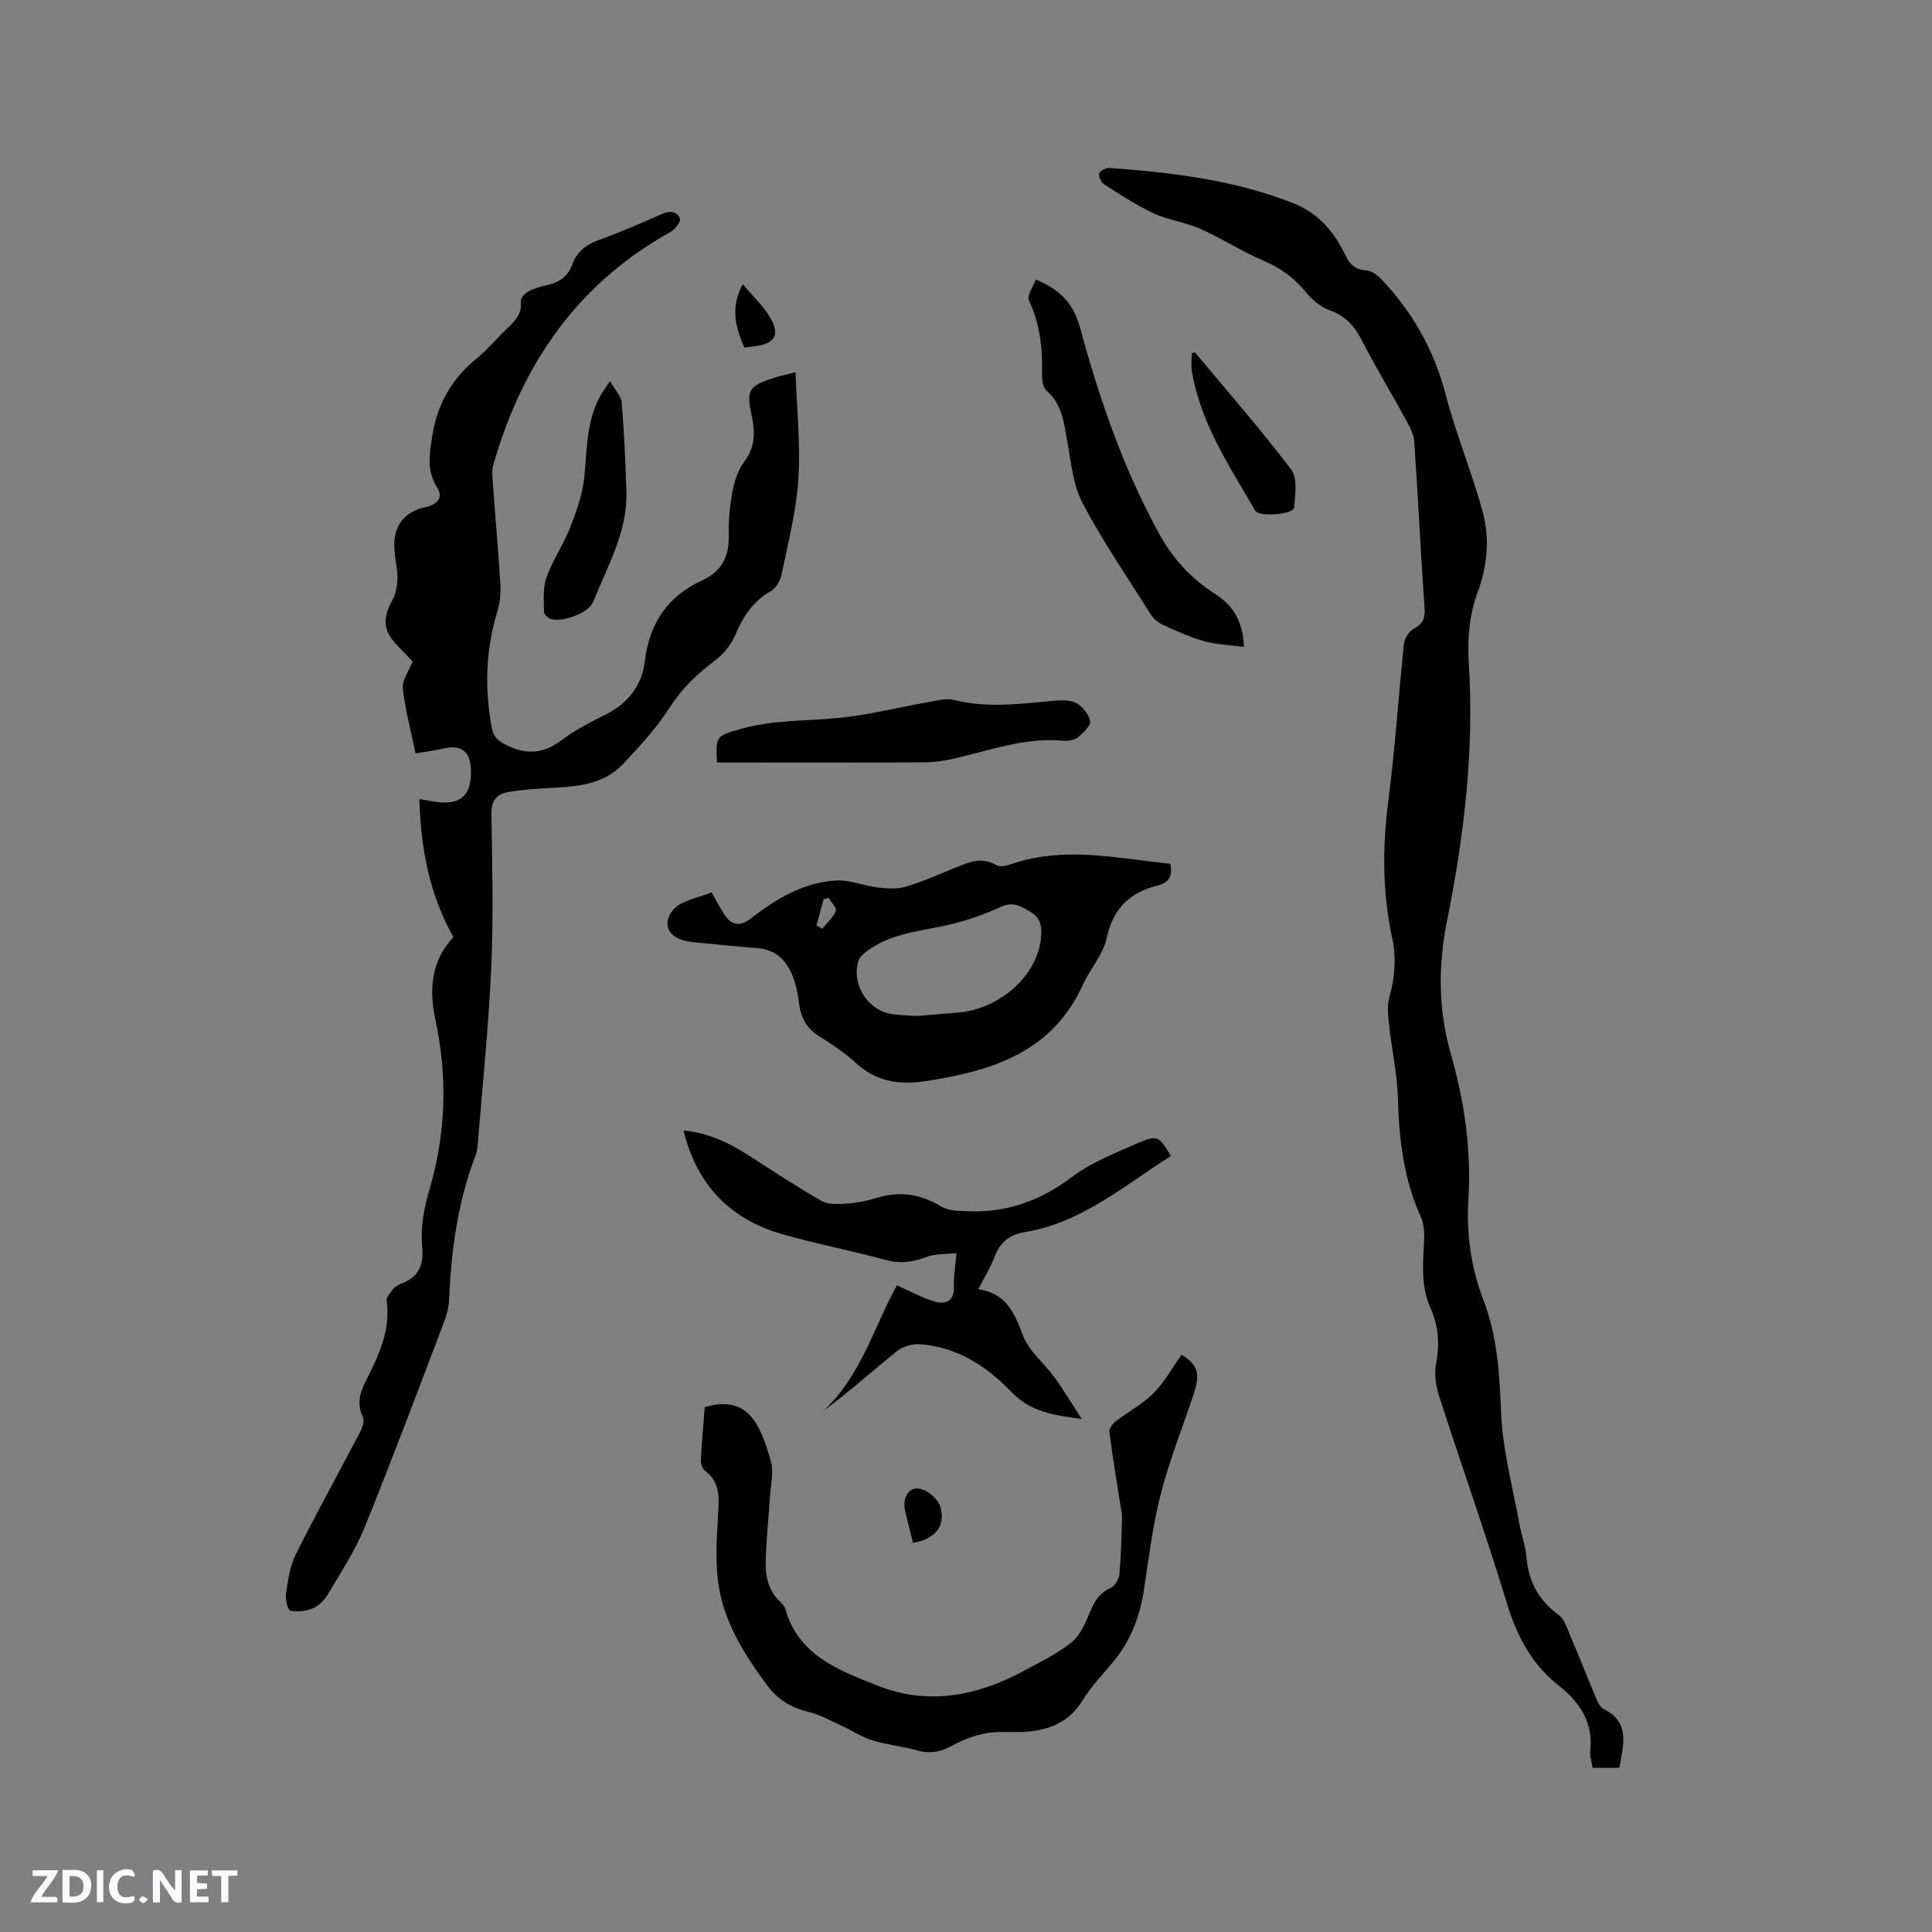 <svg enable-background="new 0 0 400 400" viewBox="0 0 400 400" xmlns="http://www.w3.org/2000/svg"><rect x="0" y="0" width="400" height="400" fill="#808080" stroke="none"/><path d="m37.59 393.81c-.92.31-1.52.05-2-.78-.7-1.2-1.52-2.34-2.47-3.78v4.59c-.55.03-.95.05-1.41.07-.03-.37-.06-.64-.06-.91 0-1.91 0-3.81 0-5.7 1.13-.41 1.77-.03 2.29.91.62 1.11 1.38 2.14 2.31 3.19v-4.2h1.35v6.61z" fill="#fbfafc"/><path d="m12.94 393.88v-6.75c1.9.19 3.93-.54 5.37 1.29.8 1.01.78 2.88.03 3.97-1.37 1.97-3.4 1.51-5.4 1.49m1.45-1.22c2.04.12 2.92-.58 2.89-2.21-.03-1.51-.98-2.19-2.89-2z" fill="#fbfafc"/><path d="m11.81 393.87h-5.49c.68-2.18 2.47-3.48 3.51-5.45h-3.08v-1.21h5.29c-.71 2.13-2.44 3.48-3.47 5.51.86 0 1.63.04 2.39-.01.79-.05 1.14.21.85 1.16" fill="#fbfafc"/><path d="m39.33 393.86v-6.61h3.7v1.07h-2.22v1.52c.68.04 1.34.09 2.07.13v1.07c-.72.05-1.38.09-2.1.14v1.48h2.4v1.19h-3.85z" fill="#fbfafc"/><path d="m27.71 388.56c-1.15-.3-2.46-.61-3.1.64-.37.73-.41 1.93-.06 2.67.63 1.35 1.99.93 3.17.68.35.94-.01 1.32-.93 1.46-1.62.25-3.05-.27-3.76-1.48-.73-1.24-.6-3.03.31-4.17.88-1.11 2.71-1.7 4-1.16.32.13.44.74.65 1.12-.1.08-.19.16-.28.24" fill="#fbfafc"/><path d="m49.15 387.24v1.07c-.59.02-1.17.05-1.87.08v5.44h-1.48v-5.44h-1.85c-.05-.4-.08-.73-.13-1.15z" fill="#fbfafc"/><path d="m20.06 387.21h1.33v6.62h-1.33z" fill="#fbfafc"/><path d="m30.68 393.25c-.49.38-.8.79-1.05.76-.32-.05-.6-.45-.9-.7.26-.24.51-.64.8-.67.29-.04.62.3 1.15.61" fill="#fbfafc"/><g fill="#010000"><path d="m164.71 77.07c.26 7.68 1.05 14.96.58 22.17-.43 6.61-2.13 13.16-3.47 19.69-.26 1.28-1.16 2.85-2.23 3.45-3.73 2.11-5.75 5.31-7.38 9.12-.86 2.01-2.45 3.95-4.2 5.28-3.66 2.77-6.83 5.74-9.36 9.7-2.71 4.25-6.21 8.04-9.69 11.73-4.2 4.45-9.97 4.66-15.62 4.97-2.74.15-5.5.35-8.19.82-2.31.41-3.45 1.77-3.41 4.47.17 10.6.44 21.22-.03 31.8-.55 12.27-1.82 24.51-2.81 36.75-.07.84-.24 1.7-.54 2.48-3.63 9.51-4.93 19.44-5.38 29.53-.07 1.55-.46 3.14-1.01 4.6-5.43 14.24-10.77 28.52-16.5 42.64-1.93 4.76-4.84 9.15-7.46 13.61-.72 1.23-1.86 2.5-3.11 3.06-1.43.64-3.28.85-4.79.53-.55-.12-1.07-2.37-.9-3.54.42-2.74.8-5.65 2.01-8.08 4.26-8.52 8.88-16.86 13.3-25.3.49-.93 1.01-2.37.63-3.14-1.41-2.85-.54-5.29.74-7.8 2.61-5.12 4.98-10.28 4.18-16.32-.1-.77.81-1.75 1.41-2.5.37-.47 1.01-.8 1.59-1.02 3.64-1.42 4.71-3.76 4.33-7.82-.36-3.77.38-7.83 1.47-11.51 3.47-11.76 3.84-23.48 1.25-35.46-1.3-6.04-.86-12.09 3.75-16.96-4.96-8.85-6.76-18.33-7.04-28.58 1.2.21 1.91.33 2.61.45 5.95 1.07 8.45-1.16 8.02-7.13-.23-3.25-2.16-4.57-5.37-3.84-1.91.44-3.86.69-6.05 1.06-.99-4.81-2.18-9.11-2.64-13.48-.18-1.71 1.27-3.6 2.03-5.55-.99-1.04-2.21-2.32-3.43-3.6-2.77-2.9-2.7-5.64-.76-9.11.97-1.74 1.22-4.23.95-6.26-.48-3.52-1.31-7.08.94-10.11 1.04-1.4 3.05-2.51 4.8-2.84 2.52-.48 3.94-1.96 2.6-4.05-2.23-3.47-1.62-6.92-1.04-10.68 1.02-6.62 4.01-11.83 9.15-16.04 2.37-1.94 4.33-4.36 6.57-6.46 1.6-1.5 2.89-2.98 2.62-5.43-.07-.62.79-1.62 1.47-1.98 1.19-.64 2.55-1.06 3.89-1.34 2.58-.53 4.41-1.82 5.33-4.37.96-2.67 2.95-4.1 5.63-5.06 4.38-1.56 8.65-3.44 12.91-5.32 1.64-.72 3.12-.55 3.72.93.24.6-1.02 2.28-1.97 2.8-19.27 10.72-30.73 27.36-36.66 48.19-.36 1.27-.19 2.73-.09 4.09.5 6.98 1.14 13.94 1.55 20.93.11 1.85-.17 3.81-.71 5.59-2.36 7.89-2.58 15.83-1.08 23.89.35 1.87 1.35 2.72 3.05 3.56 4.11 2.02 7.64 1.81 11.37-1.02 2.85-2.15 6.12-3.79 9.33-5.41 4.55-2.3 7.36-6.12 7.92-10.86.94-8.02 4.78-13.57 11.97-16.88 4.1-1.89 5.52-5 5.42-9.35-.07-3.05.23-6.17.8-9.17.4-2.11 1.17-4.36 2.44-6.04 2.23-2.96 2.24-6.05 1.54-9.33-1.17-5.45-.77-6.23 4.52-7.98 1.27-.42 2.6-.67 4.53-1.17z"/><path d="m335.28 366.01c-1.86 0-3.62 0-5.55 0-.19-1.26-.61-2.42-.49-3.52.64-5.91-2.16-10.08-6.55-13.53-5.6-4.41-8.65-10.26-10.72-17.07-4.37-14.38-9.41-28.55-14.02-42.85-.68-2.12-1.03-4.62-.62-6.76.77-4.02.49-7.79-1.16-11.46-2.05-4.56-1.55-9.3-1.32-14.06.08-1.63-.06-3.45-.72-4.9-3.52-7.8-4.47-16-4.71-24.45-.14-5.04-1.26-10.06-1.81-15.1-.21-1.94-.47-4.04.04-5.86 1.14-4.07 1.49-8.05.59-12.2-2.07-9.52-2.03-19.06-.77-28.73 1.39-10.71 2.07-21.51 3.21-32.26.12-1.11 1.04-2.54 2-3.07 1.84-1.01 2.42-2.07 2.26-4.24-.81-11.52-1.34-23.07-2.14-34.59-.11-1.62-1.06-3.24-1.87-4.73-2.94-5.38-6.13-10.63-8.93-16.08-1.52-2.97-3.36-5.11-6.63-6.28-1.86-.67-3.66-2.13-4.93-3.7-2.47-3.05-5.39-5.14-9.02-6.68-4.43-1.87-8.51-4.56-12.91-6.52-3.07-1.37-6.58-1.77-9.62-3.19-3.61-1.67-6.97-3.9-10.34-6.04-.6-.38-1.15-1.64-.97-2.25.17-.56 1.42-1.16 2.14-1.11 12.91.93 25.7 2.46 37.9 7.23 5.32 2.08 8.6 5.96 10.95 10.87.89 1.85 2.02 2.97 4.29 3.1 1.16.07 2.46 1.09 3.33 2.03 6.32 6.74 10.71 14.48 13.08 23.54 2.14 8.16 5.38 16.02 7.63 24.15 1.57 5.67 1.13 11.3-1.03 17.1-1.64 4.42-2.09 9.6-1.78 14.37 1.17 18.15-.97 35.94-4.53 53.66-1.85 9.24-1.79 18.31.88 27.62 2.77 9.64 4.2 19.7 3.58 29.85-.44 7.2.52 14.13 3.11 20.85 2.89 7.52 3.34 15.33 3.65 23.33.3 7.63 2.39 15.2 3.75 22.79.43 2.39 1.3 4.73 1.51 7.14.44 5.05 2.54 8.96 6.68 11.96 1.13.82 1.66 2.57 2.26 3.98 1.94 4.55 3.75 9.16 5.68 13.72.28.66.75 1.43 1.34 1.73 5.68 2.87 4.03 7.56 3.28 12.21z"/><path d="m147.35 184.78c.9 1.6 1.63 2.99 2.46 4.32 1.57 2.53 3.35 2.85 5.74.99 5.17-4.03 10.77-7.34 17.41-7.79 2.91-.2 5.89 1.11 8.87 1.46 1.87.22 3.92.34 5.68-.18 3.34-.98 6.54-2.42 9.78-3.72 2.93-1.18 5.75-2.67 9-.74.67.4 1.92.19 2.77-.11 9.12-3.25 18.36-2.02 27.61-.84 1.88.24 3.75.45 5.6.66.62 2.58-.31 3.96-2.72 4.55-5.78 1.42-9.14 4.85-10.45 10.93-.72 3.36-3.39 6.26-4.87 9.51-6.39 14.09-18.87 17.92-32.67 20.03-5.66.86-10.32-.02-14.56-3.93-2.24-2.07-4.86-3.77-7.45-5.4-2.57-1.62-3.76-3.88-4.12-6.77-.17-1.36-.39-2.74-.77-4.05-1.17-4.03-3.32-7.05-7.98-7.41-4.43-.35-8.85-.8-13.26-1.24-3.65-.37-5.71-2.1-5.13-4.66.27-1.2 1.36-2.56 2.46-3.16 1.92-1.04 4.12-1.56 6.6-2.45zm42.42 25.58c2.81-.24 5.76-.48 8.71-.73 8.05-.68 16.32-7.24 17.06-15.61.2-2.24-.13-4.03-2.11-5.18-1.94-1.12-3.58-2.33-6.33-1.04-4.04 1.9-8.44 3.27-12.83 4.13-5.22 1.02-10.43 1.73-14.82 5.02-.71.53-1.53 1.26-1.76 2.05-1.43 5.01 2.1 10.35 7.19 10.99 1.58.2 3.16.24 4.89.37zm-18.19-24.44c-.35.08-.7.16-1.05.24-.49 1.8-.99 3.61-1.48 5.41.39.24.79.48 1.18.72.98-1.21 2.24-2.3 2.81-3.67.25-.6-.93-1.79-1.46-2.7z"/><path d="m244.61 280.49c3.32 1.96 3.95 3.85 2.56 8.04-2.3 6.93-5.04 13.75-6.85 20.8-1.68 6.52-2.47 13.27-3.5 19.95-.86 5.58-2.81 10.61-6.48 14.95-2.19 2.59-4.55 5.1-6.32 7.97-2.62 4.24-6.51 5.86-11.09 6.31-2.82.28-5.73-.16-8.51.3-2.51.42-5.04 1.36-7.27 2.59-2.38 1.31-4.57 1.77-7.21 1.02-3.05-.86-6.27-1.15-9.29-2.08-2.23-.69-4.23-2.06-6.38-3.04-2.28-1.04-4.53-2.3-6.94-2.89-3.48-.85-6.3-2.52-8.39-5.33-4.65-6.25-8.86-12.87-10.12-20.63-.8-4.93-.42-10.1-.13-15.14.2-3.41.36-6.49-2.73-8.82-.55-.41-.89-1.47-.85-2.21.18-3.68.52-7.36.8-10.95 8.65-2.54 11.45 3.04 13.71 11.31.61 2.23-.06 4.82-.21 7.24-.28 4.53-.79 9.06-.88 13.59-.06 2.97.6 5.89 2.95 8.11.45.43.95.96 1.11 1.53 2.73 9.69 11.18 12.75 19.14 15.9 10.32 4.09 20.42 2.19 30-2.95 3.45-1.85 7.05-3.58 10.08-6 1.81-1.44 2.9-4 3.84-6.25s1.97-4.04 4.35-5.08c.86-.38 1.67-1.83 1.76-2.85.35-3.9.43-7.83.54-11.75.02-.82-.2-1.65-.33-2.47-.79-5.07-1.64-10.14-2.29-15.23-.09-.67.7-1.67 1.35-2.18 2.59-2 5.58-3.58 7.86-5.87 2.21-2.2 3.73-5.08 5.72-7.89z"/><path d="m242.43 239.32c-9.67 6.14-18.5 13.86-30.36 15.8-3.12.51-5.05 2.15-6.17 5.11-.81 2.15-2.05 4.14-3.35 6.68 5.81.87 7.51 4.96 9.26 9.63 1.21 3.21 4.35 5.66 6.46 8.56 1.89 2.6 3.54 5.37 5.7 8.68-5.97-.79-10.62-1.48-14.58-5.6-5.09-5.3-11.3-9.38-19.04-9.87-1.56-.1-3.52.51-4.73 1.49-5.01 4.05-9.81 8.37-15.13 12.3 7.81-7.26 10.46-17.45 15.21-25.99 2.78 1.22 5.31 2.68 8.03 3.42 2.15.58 3.91-.28 3.77-3.18-.09-1.98.28-3.99.53-6.91-2.31.26-4.4.11-6.18.79-2.88 1.11-5.52 1.46-8.59.61-7.13-1.97-14.43-3.32-21.53-5.39-10.71-3.12-17.49-10.25-20.22-21.39 5.23.47 9.62 2.64 13.82 5.36 4.88 3.15 9.73 6.36 14.78 9.22 1.38.78 3.41.67 5.12.56 1.99-.12 4.01-.51 5.92-1.1 4.81-1.5 9.21-1.04 13.59 1.63 1.55.95 3.78.98 5.71 1.05 7.97.3 14.91-2.14 21.37-7.02 4.07-3.07 9.05-5.02 13.78-7.1 4.07-1.75 4.37-1.44 6.83 2.66z"/><path d="m257.54 133.93c-3.01-.4-5.7-.47-8.22-1.18-2.94-.82-5.76-2.12-8.55-3.38-.98-.44-1.95-1.27-2.52-2.18-4.8-7.6-9.9-15.05-14.09-22.98-1.99-3.77-2.39-8.45-3.18-12.77-.71-3.87-1.04-7.71-4.32-10.58-.76-.67-.94-2.32-.91-3.51.13-5.26-.45-10.3-2.73-15.17-.46-.99.91-2.85 1.43-4.31 5.21 2.17 7.83 5.06 9.18 10.02 3.99 14.72 8.96 29.12 16.34 42.58 2.83 5.17 6.62 9.29 11.51 12.44 3.65 2.33 5.84 5.44 6.06 11.02z"/><path d="m148.44 157.87c-.3-5.52-.06-5.47 4.49-6.83 6.81-2.04 13.8-1.72 20.72-2.4 6.26-.62 12.43-2.21 18.65-3.3 1.72-.3 3.61-.83 5.21-.42 6.64 1.66 13.24.88 19.88.24 1.76-.17 3.78-.37 5.27.32 1.36.63 2.73 2.34 3.03 3.79.19.94-1.4 2.46-2.49 3.35-.73.6-2.02.84-3 .74-7.81-.76-15.03 1.95-22.42 3.64-2.04.47-4.16.82-6.25.83-13.24.07-26.47.04-39.71.04-1.15 0-2.28 0-3.38 0z"/><path d="m126.29 78.9c1.03 1.81 2.32 3.09 2.43 4.47.51 6.1.77 12.22.97 18.34.27 8.38-3.91 15.48-6.88 22.9-.92 2.29-6.19 4.22-8.66 3.58-.62-.16-1.52-.99-1.52-1.52-.02-2.38-.26-4.95.51-7.11 1.27-3.55 3.49-6.75 4.87-10.27 1.33-3.39 2.62-6.95 2.97-10.54.6-6 .39-12.09 3.72-17.48.33-.52.69-1.02 1.59-2.37z"/><path d="m247.4 72.95c6.69 8.04 13.6 15.91 19.91 24.24 1.36 1.8.86 5.26.62 7.91-.12 1.41-7.24 1.99-8.02.65-5.36-9.2-11.35-18.12-13.15-28.94-.2-1.19-.03-2.45-.03-3.67.23-.06.45-.12.67-.19z"/><path d="m153.77 58.82c2.17 2.6 4.4 4.64 5.82 7.15 1.92 3.39.75 5.17-3.11 5.69-.72.1-1.44.18-2.37.29-1.7-4-3.05-7.96-.34-13.13z"/><path d="m189.03 319.43c-.53-2.11-1.06-4.23-1.59-6.37-.68-2.75.51-5.22 2.89-4.85 1.65.25 3.85 2.09 4.33 3.67 1.24 4.03-1.03 6.79-5.63 7.55z"/></g></svg>